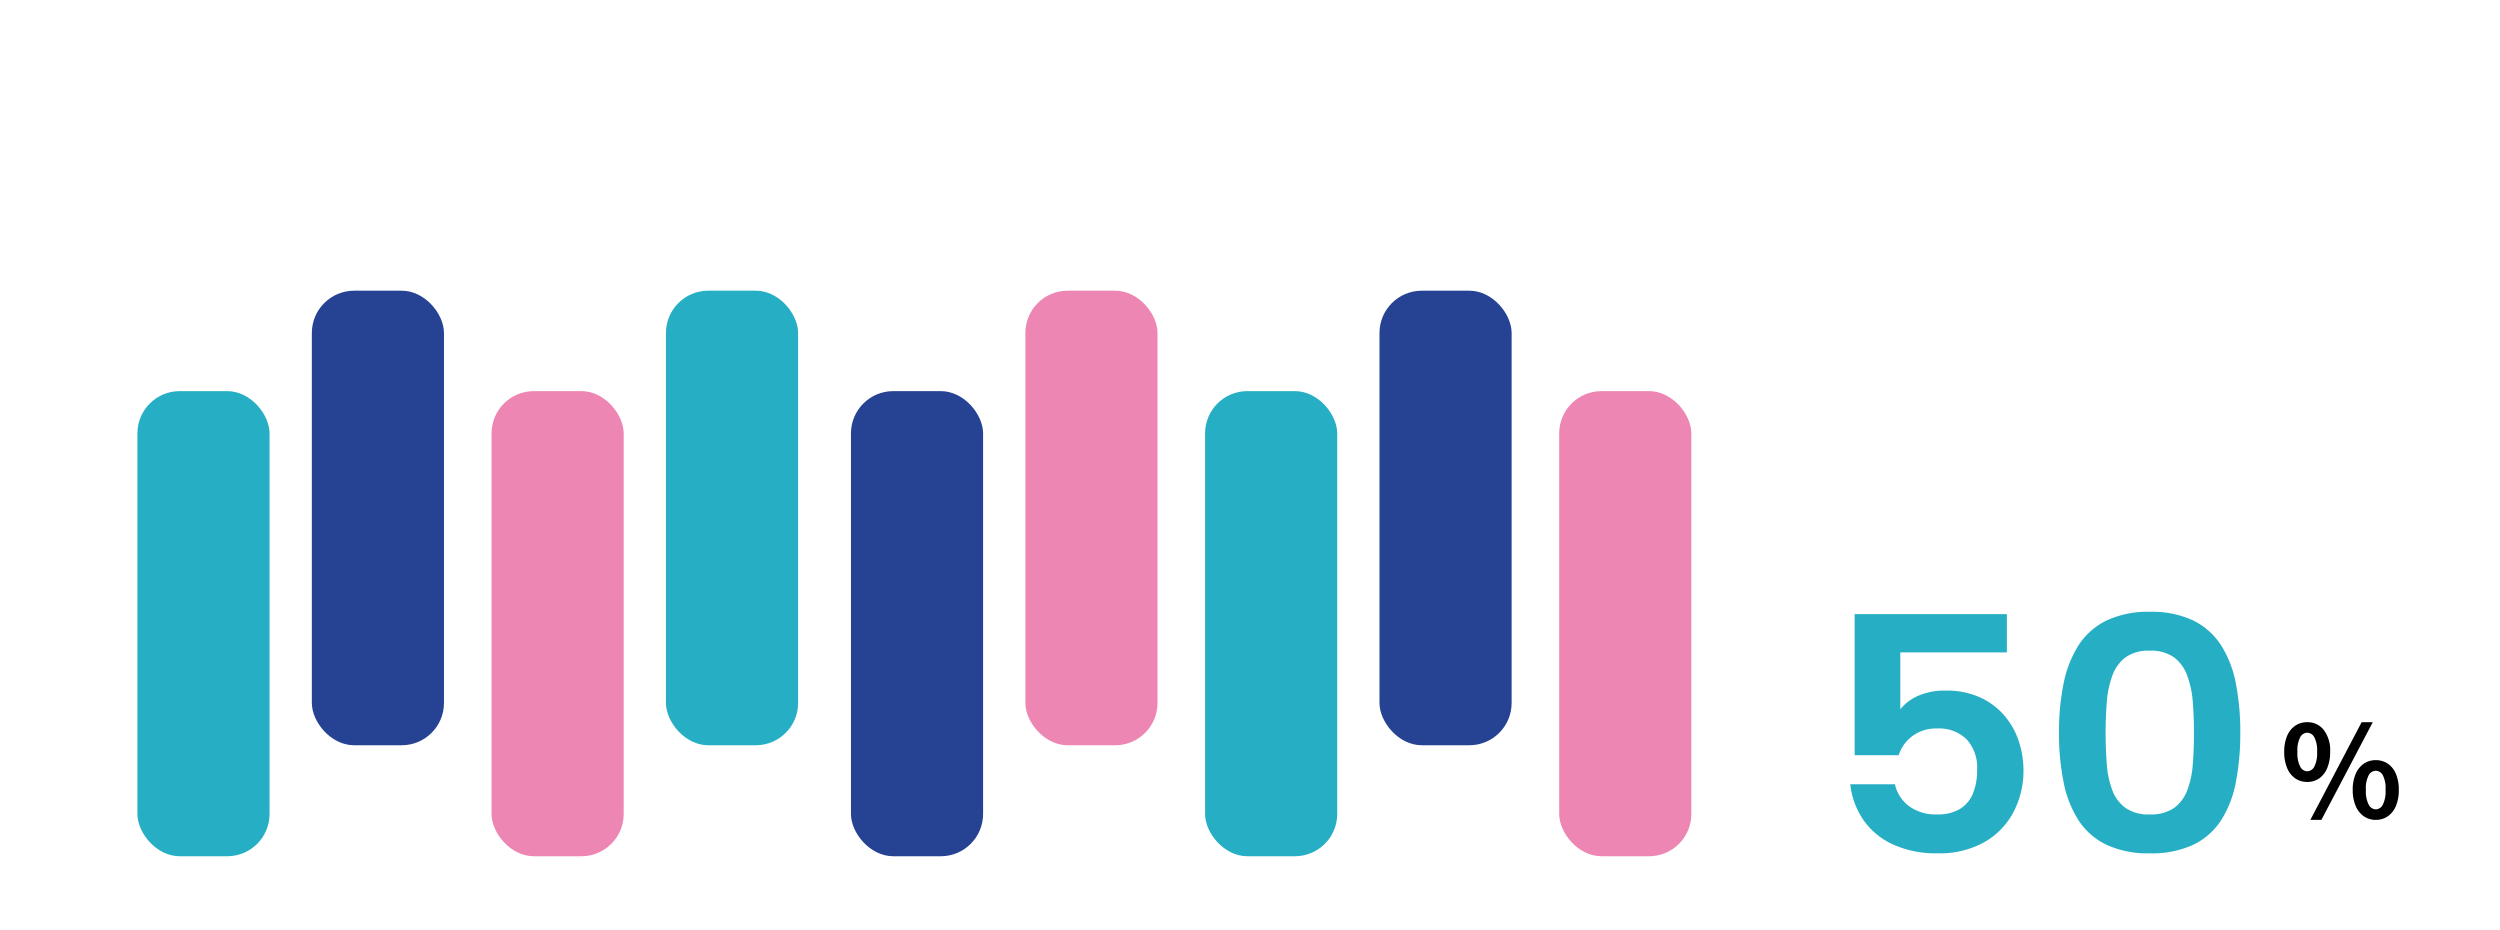 <svg xmlns="http://www.w3.org/2000/svg" width="473" height="176" viewBox="0 0 473 176">
  <g id="グループ_6819" data-name="グループ 6819" transform="translate(-261 -1290)">
    <rect id="長方形_11470" data-name="長方形 11470" width="473" height="176" transform="translate(261 1290)" fill="#fff"/>
    <path id="パス_5588" data-name="パス 5588" d="M-6.48-7.056a3.9,3.9,0,0,1-2.256-.672,4.391,4.391,0,0,1-1.536-1.956,7.716,7.716,0,0,1-.552-3.06,7.54,7.54,0,0,1,.552-3.036A4.327,4.327,0,0,1-8.736-17.7a3.955,3.955,0,0,1,2.256-.66A3.879,3.879,0,0,1-3.348-16.9a6.343,6.343,0,0,1,1.212,4.152,7.716,7.716,0,0,1-.552,3.06A4.425,4.425,0,0,1-4.212-7.728,3.889,3.889,0,0,1-6.48-7.056Zm0-2.016a1.564,1.564,0,0,0,1.332-.852,5.5,5.5,0,0,0,.54-2.82,5.359,5.359,0,0,0-.54-2.8,1.569,1.569,0,0,0-1.332-.828,1.553,1.553,0,0,0-1.308.828,5.359,5.359,0,0,0-.54,2.8,5.5,5.5,0,0,0,.54,2.82A1.548,1.548,0,0,0-6.48-9.072ZM6.5.12A3.9,3.9,0,0,1,4.248-.552,4.477,4.477,0,0,1,2.7-2.5a7.485,7.485,0,0,1-.564-3.048A7.466,7.466,0,0,1,2.7-8.6a4.4,4.4,0,0,1,1.548-1.92,3.955,3.955,0,0,1,2.256-.66,3.955,3.955,0,0,1,2.256.66A4.327,4.327,0,0,1,10.3-8.6a7.608,7.608,0,0,1,.552,3.06A7.628,7.628,0,0,1,10.3-2.5,4.4,4.4,0,0,1,8.76-.552,3.9,3.9,0,0,1,6.5.12Zm0-1.992a1.535,1.535,0,0,0,1.32-.864,5.615,5.615,0,0,0,.528-2.808,5.453,5.453,0,0,0-.528-2.808A1.544,1.544,0,0,0,6.5-9.168a1.572,1.572,0,0,0-1.332.816,5.35,5.35,0,0,0-.54,2.808,5.509,5.509,0,0,0,.54,2.808A1.562,1.562,0,0,0,6.5-1.872ZM-5.88.12l9.7-18.48H5.928L-3.792.12Z" transform="translate(704 1445)"/>
    <path id="パス_5587" data-name="パス 5587" d="M-7.3-44.8v7.232h-20.16v10.752a8.991,8.991,0,0,1,3.424-2.56,12.548,12.548,0,0,1,5.152-.96A15.031,15.031,0,0,1-12.1-28.928,13.412,13.412,0,0,1-7.52-25.312,14.463,14.463,0,0,1-4.96-20.48a17.314,17.314,0,0,1,.8,5.056A16.85,16.85,0,0,1-6.112-7.232,14.139,14.139,0,0,1-11.68-1.6,17.327,17.327,0,0,1-20.352.448a19.686,19.686,0,0,1-8.544-1.7,13.759,13.759,0,0,1-5.568-4.64,14.781,14.781,0,0,1-2.464-6.72h8.448a7.083,7.083,0,0,0,2.624,4.1,8.486,8.486,0,0,0,5.376,1.6,8.077,8.077,0,0,0,4.288-1.024,6.126,6.126,0,0,0,2.464-2.912,11.528,11.528,0,0,0,.8-4.512,7.936,7.936,0,0,0-1.984-5.76,7.479,7.479,0,0,0-5.632-2.048,7.427,7.427,0,0,0-4.64,1.44,7.288,7.288,0,0,0-2.592,3.616H-36.1V-44.8ZM2.56-22.4a45.9,45.9,0,0,1,.864-9.248A21.172,21.172,0,0,1,6.24-38.88a13.112,13.112,0,0,1,5.28-4.7,18.2,18.2,0,0,1,8.192-1.664A18.316,18.316,0,0,1,28-43.584a13.163,13.163,0,0,1,5.248,4.7,20.723,20.723,0,0,1,2.784,7.232,47.606,47.606,0,0,1,.832,9.248,48.471,48.471,0,0,1-.832,9.344,20.4,20.4,0,0,1-2.784,7.232A13.011,13.011,0,0,1,28-1.184,18.622,18.622,0,0,1,19.712.448,18.5,18.5,0,0,1,11.52-1.184a12.963,12.963,0,0,1-5.28-4.64,20.833,20.833,0,0,1-2.816-7.232A46.729,46.729,0,0,1,2.56-22.4Zm25.536,0q0-3.072-.224-5.824a18.222,18.222,0,0,0-1.056-4.96,7.5,7.5,0,0,0-2.5-3.456,7.532,7.532,0,0,0-4.608-1.248,7.414,7.414,0,0,0-4.544,1.248,7.5,7.5,0,0,0-2.5,3.456,18.222,18.222,0,0,0-1.056,4.96q-.224,2.752-.224,5.824,0,3.2.224,6.016a17.156,17.156,0,0,0,1.056,4.928,7.337,7.337,0,0,0,2.5,3.328,7.557,7.557,0,0,0,4.544,1.216A7.679,7.679,0,0,0,24.32-8.128a7.337,7.337,0,0,0,2.5-3.328,17.156,17.156,0,0,0,1.056-4.928Q28.1-19.2,28.1-22.4Z" transform="translate(648 1451)" fill="#26afc4"/>
    <g id="グループ_6740" data-name="グループ 6740" transform="translate(-481 -5504.18)">
      <rect id="長方形_7744" data-name="長方形 7744" width="25" height="88" rx="8" transform="translate(768 6868.18)" fill="#26afc4"/>
      <rect id="長方形_7745" data-name="長方形 7745" width="25" height="88" rx="8" transform="translate(835 6868.18)" fill="#ed86b3"/>
      <rect id="長方形_7751" data-name="長方形 7751" width="25" height="88" rx="8" transform="translate(970 6868.18)" fill="#26afc4"/>
      <rect id="長方形_7746" data-name="長方形 7746" width="25" height="88" rx="8" transform="translate(903 6868.18)" fill="#264293"/>
      <rect id="長方形_7749" data-name="長方形 7749" width="25" height="88" rx="8" transform="translate(1037 6868.18)" fill="#ed86b3"/>
      <rect id="長方形_7747" data-name="長方形 7747" width="25" height="86" rx="8" transform="translate(801 6849.18)" fill="#264293"/>
      <rect id="長方形_7752" data-name="長方形 7752" width="25" height="86" rx="8" transform="translate(936 6849.18)" fill="#ed86b3"/>
      <rect id="長方形_7748" data-name="長方形 7748" width="25" height="86" rx="8" transform="translate(868 6849.18)" fill="#26afc4"/>
      <rect id="長方形_7750" data-name="長方形 7750" width="25" height="86" rx="8" transform="translate(1003 6849.18)" fill="#264293"/>
    </g>
  </g>
</svg>
